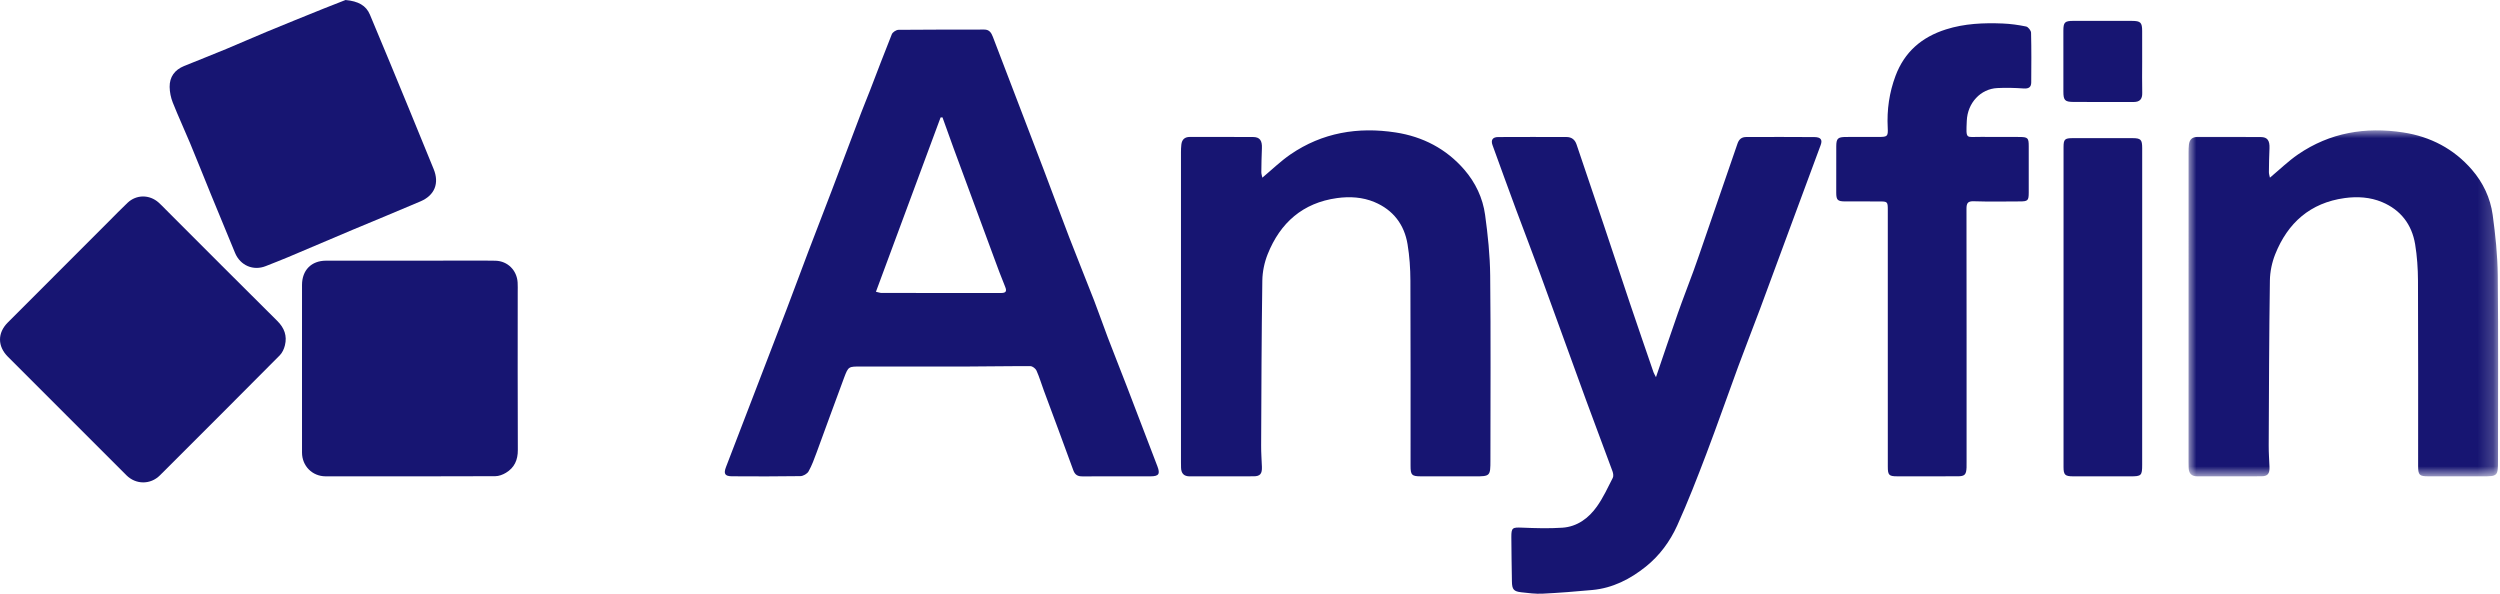 <?xml version="1.0" encoding="UTF-8"?>
<svg width="160px" height="38px" viewBox="0 0 160 38" version="1.1" xmlns="http://www.w3.org/2000/svg" xmlns:xlink="http://www.w3.org/1999/xlink">
    <title>Anyfin_blue</title>
    <defs>
        <polygon id="path-1" points="0 0 19.814 0 19.814 22.143 0 22.143"></polygon>
    </defs>
    <g id="Page-1" stroke="none" stroke-width="1" fill="none" fill-rule="evenodd">
        <g id="Anyfin_blue">
            <path d="M60.319,7.511 C60.278,7.513 60.238,7.515 60.197,7.518 C58.823,11.224 57.448,14.93 56.06,18.673 C56.238,18.712 56.328,18.749 56.417,18.749 C58.963,18.752 61.509,18.751 64.055,18.752 C64.344,18.752 64.464,18.674 64.331,18.355 C64.073,17.734 63.842,17.101 63.609,16.47 C62.746,14.139 61.885,11.808 61.026,9.476 C60.786,8.823 60.554,8.166 60.319,7.511 M71.465,30.486 C70.736,30.486 70.007,30.482 69.278,30.488 C68.984,30.491 68.802,30.401 68.691,30.095 C68.074,28.39 67.434,26.693 66.805,24.992 C66.648,24.568 66.52,24.131 66.336,23.718 C66.277,23.588 66.082,23.435 65.949,23.434 C64.573,23.426 63.198,23.454 61.823,23.458 C59.58,23.464 57.337,23.46 55.094,23.458 C54.314,23.457 54.295,23.446 54.023,24.17 C53.426,25.762 52.854,27.363 52.264,28.958 C52.111,29.369 51.962,29.788 51.748,30.168 C51.66,30.323 51.406,30.469 51.226,30.472 C49.767,30.496 48.309,30.49 46.85,30.482 C46.384,30.48 46.299,30.312 46.466,29.884 C47.034,28.424 47.59,26.96 48.152,25.498 C48.886,23.588 49.625,21.68 50.354,19.768 C50.824,18.537 51.278,17.298 51.746,16.066 C52.239,14.769 52.745,13.477 53.238,12.18 C53.867,10.526 54.488,8.868 55.116,7.214 C55.301,6.727 55.504,6.247 55.691,5.761 C56.151,4.571 56.598,3.375 57.076,2.192 C57.131,2.058 57.355,1.911 57.503,1.909 C59.333,1.889 61.163,1.897 62.993,1.892 C63.32,1.891 63.446,2.103 63.544,2.359 C64.016,3.59 64.487,4.822 64.958,6.053 C65.572,7.656 66.188,9.257 66.798,10.862 C67.344,12.299 67.873,13.742 68.425,15.176 C68.948,16.533 69.498,17.879 70.024,19.234 C70.327,20.015 70.597,20.808 70.895,21.59 C71.296,22.64 71.714,23.684 72.118,24.733 C72.774,26.437 73.424,28.142 74.075,29.847 C74.26,30.33 74.162,30.481 73.653,30.485 C72.924,30.489 72.195,30.486 71.465,30.486" id="Fill-1" fill="#171572" fill-rule="nonzero"></path>
            <path d="M105.982,24.139 C106.477,22.692 106.924,21.353 107.392,20.022 C107.71,19.117 108.063,18.223 108.391,17.321 C108.63,16.664 108.854,16.001 109.082,15.34 C109.791,13.289 110.5,11.239 111.202,9.185 C111.296,8.912 111.468,8.771 111.747,8.77 C113.205,8.766 114.664,8.76 116.123,8.773 C116.533,8.777 116.648,8.947 116.525,9.279 C115.884,11.017 115.238,12.753 114.595,14.49 C113.947,16.241 113.306,17.995 112.653,19.744 C112.188,20.991 111.698,22.229 111.238,23.478 C110.553,25.335 109.906,27.206 109.203,29.055 C108.617,30.595 108.02,32.134 107.341,33.634 C106.881,34.649 106.211,35.561 105.331,36.265 C104.334,37.063 103.213,37.638 101.914,37.759 C100.85,37.858 99.785,37.943 98.719,37.995 C98.269,38.018 97.813,37.955 97.363,37.906 C96.875,37.852 96.77,37.718 96.763,37.218 C96.748,36.269 96.73,35.32 96.726,34.371 C96.724,33.77 96.8,33.745 97.406,33.769 C98.267,33.804 99.133,33.83 99.991,33.773 C100.942,33.709 101.674,33.163 102.205,32.413 C102.606,31.847 102.901,31.204 103.218,30.583 C103.275,30.472 103.246,30.287 103.198,30.157 C102.64,28.638 102.063,27.125 101.507,25.605 C100.521,22.909 99.551,20.207 98.564,17.511 C98.064,16.144 97.537,14.788 97.031,13.423 C96.521,12.046 96.021,10.666 95.52,9.285 C95.404,8.964 95.527,8.773 95.878,8.771 C97.337,8.762 98.796,8.766 100.255,8.769 C100.581,8.77 100.794,8.933 100.9,9.247 C101.483,10.977 102.072,12.705 102.654,14.435 C103.213,16.098 103.759,17.765 104.32,19.427 C104.815,20.895 105.321,22.359 105.824,23.824 C105.85,23.897 105.894,23.964 105.982,24.139" id="Fill-3" fill="#171572" fill-rule="nonzero"></path>
            <path d="M80.79,11.371 C81.411,10.852 81.963,10.312 82.59,9.882 C84.63,8.484 86.911,8.107 89.32,8.477 C91.058,8.744 92.559,9.521 93.718,10.862 C94.432,11.688 94.899,12.673 95.046,13.75 C95.222,15.036 95.359,16.337 95.372,17.634 C95.414,21.569 95.388,25.505 95.387,29.441 C95.387,30.475 95.375,30.487 94.368,30.487 C93.226,30.486 92.084,30.488 90.942,30.485 C90.353,30.484 90.276,30.408 90.276,29.816 C90.274,25.867 90.284,21.917 90.266,17.968 C90.263,17.188 90.211,16.399 90.083,15.63 C89.874,14.365 89.157,13.432 87.966,12.933 C87.206,12.614 86.384,12.565 85.571,12.677 C83.376,12.981 81.935,14.257 81.131,16.269 C80.921,16.794 80.797,17.389 80.789,17.954 C80.738,21.475 80.729,24.997 80.713,28.519 C80.71,28.972 80.745,29.425 80.762,29.878 C80.779,30.318 80.651,30.481 80.238,30.483 C78.875,30.489 77.513,30.48 76.151,30.487 C75.765,30.488 75.599,30.297 75.587,29.934 C75.583,29.811 75.582,29.687 75.582,29.563 C75.581,22.958 75.581,16.352 75.582,9.747 C75.582,9.582 75.587,9.417 75.606,9.253 C75.643,8.932 75.817,8.763 76.154,8.764 C77.502,8.767 78.851,8.759 80.199,8.769 C80.632,8.772 80.784,8.998 80.762,9.494 C80.74,10.001 80.73,10.508 80.725,11.016 C80.724,11.135 80.768,11.254 80.79,11.371" id="Fill-5" fill="#171572" fill-rule="nonzero"></path>
            <path d="M23.673,0.933 C24.542,2.994 25.391,5.063 26.244,7.131 C26.752,8.361 27.255,9.593 27.756,10.826 C28.123,11.729 27.823,12.496 26.918,12.885 C25.481,13.502 24.032,14.091 22.591,14.697 C21.2,15.283 19.813,15.878 18.422,16.464 C17.954,16.661 17.48,16.842 17.009,17.03 C16.212,17.349 15.378,16.992 15.044,16.188 C14.529,14.944 14.015,13.7 13.504,12.454 C13.057,11.362 12.623,10.264 12.17,9.175 C11.806,8.301 11.406,7.442 11.057,6.562 C10.933,6.25 10.861,5.897 10.857,5.562 C10.849,4.923 11.18,4.471 11.775,4.228 C12.677,3.86 13.585,3.505 14.485,3.132 C15.347,2.775 16.199,2.393 17.061,2.037 C18.278,1.533 19.5,1.04 20.721,0.547 C21.238,0.338 21.759,0.139 22.114,0 C22.935,0.077 23.428,0.352 23.673,0.933 Z" id="Fill-7" fill="#171572" fill-rule="nonzero"></path>
            <path d="M19.328,23.56 C19.328,21.785 19.327,20.01 19.329,18.235 C19.33,17.294 19.924,16.685 20.866,16.683 C23.906,16.677 26.947,16.68 29.987,16.68 C30.563,16.68 31.139,16.669 31.714,16.686 C32.489,16.708 33.078,17.295 33.128,18.073 C33.141,18.279 33.134,18.486 33.134,18.692 C33.134,22.063 33.125,25.434 33.141,28.804 C33.144,29.447 32.918,29.933 32.382,30.257 C32.181,30.379 31.926,30.476 31.696,30.476 C28.078,30.49 24.459,30.489 20.841,30.485 C19.985,30.484 19.331,29.821 19.329,28.966 C19.325,27.164 19.328,25.362 19.328,23.56" id="Fill-9" fill="#171572" fill-rule="nonzero"></path>
            <path d="M120.819,21.62 C120.819,18.896 120.82,16.171 120.819,13.447 C120.818,12.904 120.806,12.893 120.264,12.892 C119.535,12.891 118.805,12.897 118.076,12.891 C117.605,12.886 117.521,12.8 117.519,12.334 C117.516,11.343 117.516,10.353 117.521,9.362 C117.524,8.862 117.621,8.77 118.138,8.766 C118.84,8.76 119.541,8.765 120.243,8.764 C120.79,8.763 120.844,8.734 120.814,8.173 C120.754,7.031 120.914,5.923 121.313,4.856 C121.886,3.326 122.985,2.375 124.543,1.881 C125.735,1.503 126.944,1.456 128.168,1.504 C128.672,1.524 129.179,1.594 129.672,1.697 C129.804,1.725 129.985,1.954 129.988,2.094 C130.015,3.153 130.007,4.212 129.999,5.272 C129.997,5.582 129.835,5.685 129.513,5.662 C128.952,5.622 128.385,5.608 127.823,5.636 C126.763,5.69 125.922,6.578 125.874,7.732 C125.822,8.977 125.8,8.749 126.81,8.761 C127.622,8.771 128.433,8.758 129.245,8.766 C129.788,8.771 129.838,8.828 129.839,9.357 C129.841,10.348 129.842,11.338 129.839,12.329 C129.837,12.838 129.783,12.89 129.263,12.891 C128.286,12.894 127.308,12.914 126.332,12.881 C125.93,12.867 125.854,13.007 125.855,13.37 C125.864,18.764 125.861,24.157 125.861,29.551 C125.861,29.675 125.864,29.799 125.859,29.922 C125.839,30.379 125.742,30.482 125.29,30.483 C123.997,30.488 122.703,30.489 121.41,30.484 C120.895,30.483 120.82,30.402 120.82,29.875 C120.818,27.123 120.819,24.372 120.819,21.62" id="Fill-11" fill="#171572" fill-rule="nonzero"></path>
            <path d="M137.1,19.666 C137.099,23.022 137.099,26.379 137.099,29.735 C137.099,30.438 137.05,30.486 136.351,30.486 C135.126,30.486 133.902,30.488 132.678,30.485 C132.163,30.484 132.066,30.392 132.066,29.887 C132.064,23.065 132.065,16.242 132.067,9.419 C132.067,8.918 132.146,8.843 132.643,8.841 C133.922,8.838 135.201,8.838 136.481,8.841 C137.011,8.843 137.099,8.935 137.1,9.473 C137.101,12.871 137.1,16.268 137.1,19.666" id="Fill-13" fill="#171572" fill-rule="nonzero"></path>
            <path d="M137.099,3.962 C137.099,4.622 137.086,5.282 137.103,5.941 C137.114,6.343 136.947,6.529 136.548,6.528 C135.256,6.526 133.964,6.535 132.672,6.523 C132.15,6.518 132.058,6.405 132.057,5.873 C132.054,4.567 132.054,3.261 132.056,1.955 C132.057,1.427 132.148,1.337 132.689,1.336 C133.94,1.333 135.191,1.332 136.442,1.337 C137,1.339 137.096,1.439 137.098,1.982 C137.1,2.642 137.099,3.302 137.099,3.962" id="Fill-15" fill="#171572" fill-rule="nonzero"></path>
            <g id="Fill-17-Clipped" transform="translate(140.066, 8.343)">
                <mask id="mask-2" fill="white">
                    <use xlink:href="#path-1"></use>
                </mask>
                <g id="path-1"></g>
                <path d="M5.209,3.028 C5.83,2.509 6.382,1.969 7.009,1.539 C9.049,0.141 11.33,-0.236 13.739,0.133 C15.477,0.4 16.977,1.177 18.137,2.519 C18.851,3.344 19.317,4.33 19.465,5.407 C19.641,6.693 19.777,7.994 19.791,9.29 C19.832,13.226 19.806,17.162 19.806,21.097 C19.806,22.132 19.794,22.144 18.787,22.143 C17.645,22.143 16.502,22.145 15.36,22.142 C14.772,22.141 14.694,22.065 14.694,21.473 C14.693,17.523 14.703,13.574 14.685,9.625 C14.681,8.844 14.629,8.056 14.502,7.287 C14.292,6.022 13.576,5.089 12.384,4.59 C11.624,4.271 10.803,4.222 9.99,4.334 C7.795,4.637 6.353,5.914 5.549,7.925 C5.339,8.451 5.215,9.045 5.207,9.61 C5.156,13.132 5.148,16.654 5.131,20.176 C5.129,20.629 5.163,21.082 5.181,21.535 C5.198,21.975 5.07,22.138 4.656,22.14 C3.294,22.146 1.932,22.137 0.569,22.143 C0.184,22.145 0.018,21.954 0.006,21.591 C0.002,21.467 0,21.344 0,21.22 C1.95745154e-05,14.614 -0,8.009 0.001,1.404 C0.001,1.239 0.006,1.073 0.025,0.91 C0.062,0.589 0.235,0.419 0.572,0.42 C1.921,0.424 3.27,0.416 4.618,0.425 C5.051,0.428 5.202,0.655 5.181,1.15 C5.158,1.658 5.148,2.165 5.144,2.673 C5.143,2.791 5.186,2.91 5.209,3.028" id="Fill-17" fill="#171572" fill-rule="nonzero" mask="url(#mask-2)"></path>
            </g>
            <path d="M4.268,26.595 C3.014,25.34 1.758,24.086 0.504,22.83 C-0.161,22.164 -0.171,21.313 0.493,20.646 C2.639,18.492 4.791,16.344 6.941,14.194 C7.348,13.787 7.748,13.372 8.166,12.977 C8.729,12.445 9.561,12.443 10.147,12.958 C10.301,13.095 10.443,13.246 10.589,13.392 C12.972,15.775 15.349,18.165 17.744,20.537 C18.201,20.99 18.384,21.493 18.235,22.101 C18.179,22.33 18.067,22.578 17.905,22.741 C15.356,25.309 12.796,27.867 10.235,30.422 C9.629,31.027 8.697,31.021 8.092,30.418 C6.815,29.146 5.543,27.87 4.268,26.595" id="Fill-20" fill="#171572" fill-rule="nonzero"></path>
        </g>
    </g>
</svg>